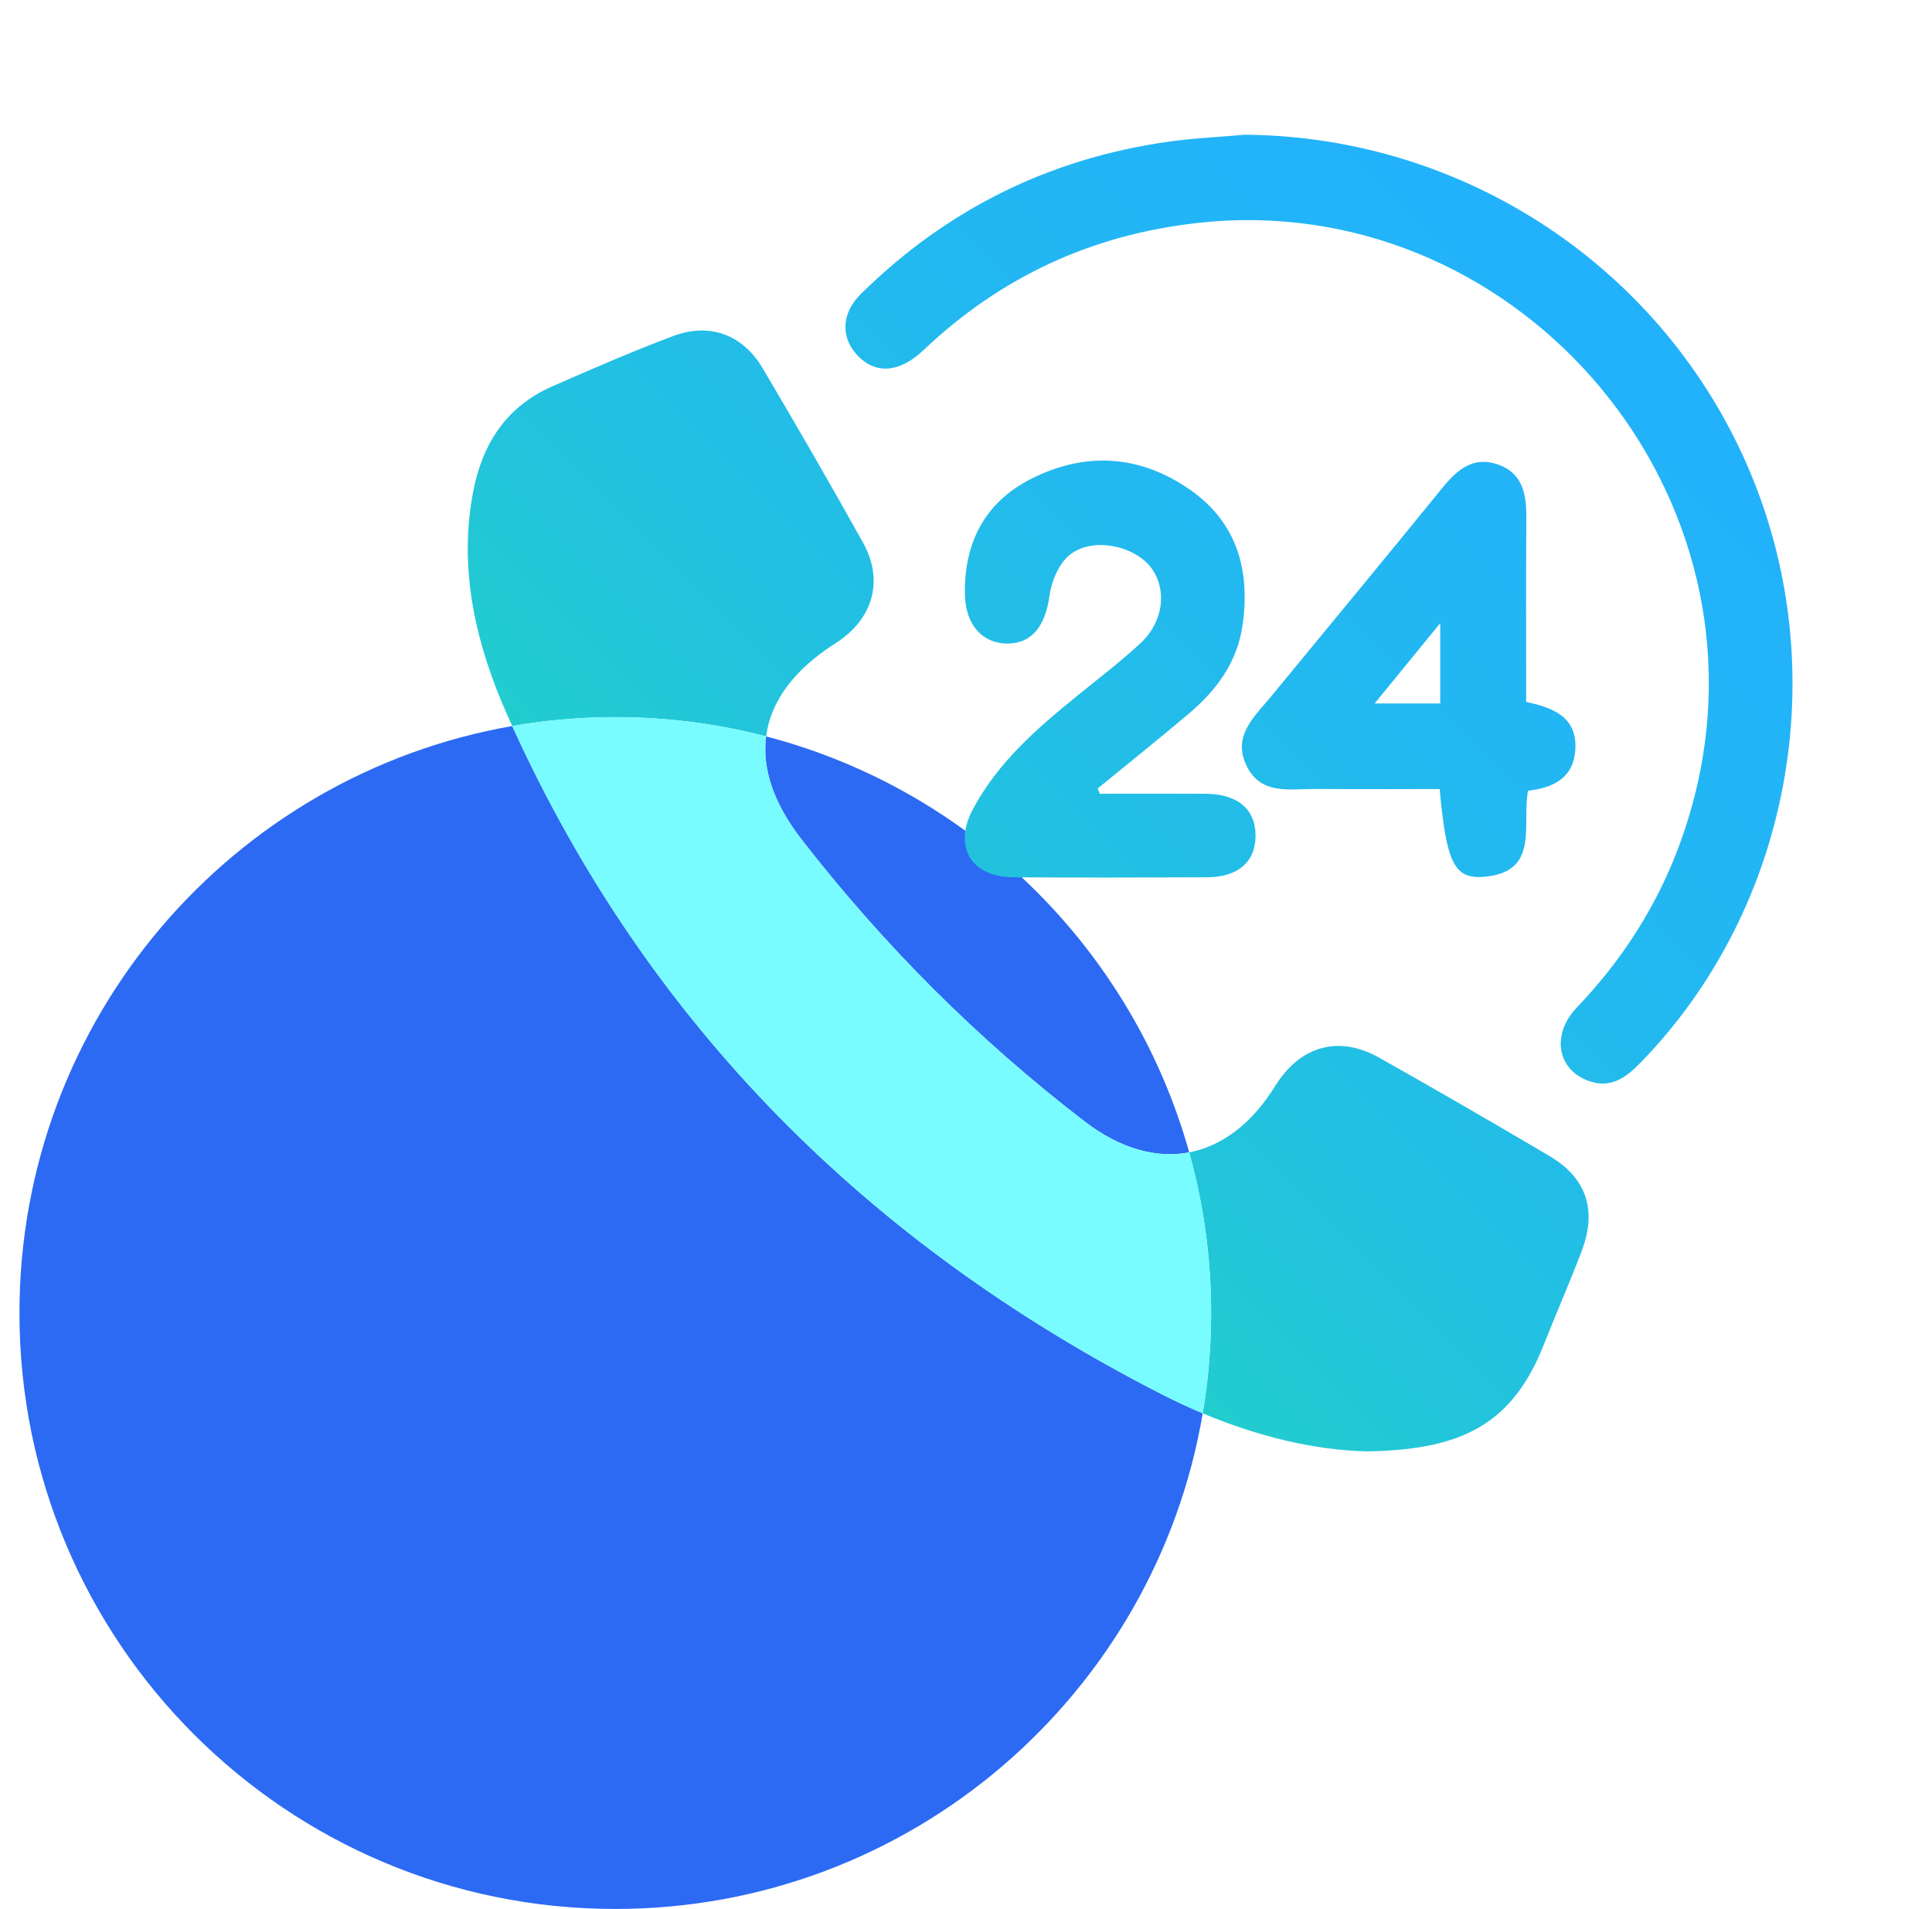 <svg width="83" height="82" viewBox="0 0 83 82" fill="none" xmlns="http://www.w3.org/2000/svg">
<g clip-path="url(#clip0_2733_1319)">
<path d="M51.67 60.712C49.62 72.799 39.103 82.002 26.434 82.002C12.297 82.002 0.836 70.541 0.836 56.404C0.836 43.777 9.98 33.285 22.006 31.188C27.856 44.048 37.346 53.462 49.886 59.881C50.474 60.182 51.069 60.459 51.67 60.712Z" fill="#2C6AF4"/>
<path d="M34.431 36.053C33.233 34.509 32.731 33.013 32.912 31.633C36.039 32.448 38.933 33.84 41.473 35.688C42.322 36.305 43.13 36.972 43.894 37.687C47.28 40.847 49.809 44.916 51.089 49.503C49.668 49.774 48.119 49.343 46.596 48.174C42.019 44.661 37.969 40.613 34.431 36.053Z" fill="#2C6AF4"/>
<path d="M37.078 23.314C37.989 24.949 37.499 26.612 35.898 27.629C34.107 28.767 33.106 30.132 32.913 31.633C30.843 31.093 28.673 30.806 26.434 30.806C25.331 30.806 24.245 30.877 23.178 31.011C22.784 31.061 22.393 31.12 22.006 31.187C21.939 31.038 21.871 30.89 21.804 30.739C20.456 27.714 19.68 24.491 20.329 21.114C20.721 19.068 21.753 17.464 23.715 16.602C25.441 15.844 27.171 15.09 28.936 14.43C30.491 13.849 31.912 14.379 32.759 15.809C34.229 18.293 35.674 20.793 37.078 23.314Z" fill="url(#paint0_linear_2733_1319)"/>
<path d="M67.953 53.732C67.442 55.079 66.859 56.401 66.331 57.743C64.987 61.157 62.83 62.286 58.727 62.346C56.439 62.294 54.016 61.697 51.67 60.712C51.731 60.353 51.784 59.991 51.83 59.626C51.962 58.571 52.03 57.496 52.03 56.404C52.03 54.013 51.702 51.698 51.089 49.503C52.496 49.232 53.778 48.273 54.782 46.652C55.849 44.93 57.508 44.453 59.252 45.435C61.702 46.815 64.135 48.224 66.558 49.653C68.152 50.592 68.619 51.974 67.953 53.732Z" fill="url(#paint1_linear_2733_1319)"/>
<path d="M75.192 20.293C71.526 11.555 62.964 5.86 53.48 5.788C52.376 5.886 51.265 5.934 50.169 6.091C45.062 6.816 40.663 9.001 36.987 12.624C36.165 13.432 36.112 14.44 36.777 15.199C37.559 16.091 38.612 16.048 39.682 15.034C42.99 11.896 46.894 10.088 51.431 9.579C64.873 8.07 75.999 20.647 72.886 33.846C72.032 37.464 70.312 40.59 67.746 43.273C66.64 44.429 66.891 45.931 68.235 46.428C69.189 46.78 69.846 46.298 70.479 45.648C76.917 39.035 78.805 28.907 75.192 20.295V20.293Z" fill="url(#paint2_linear_2733_1319)"/>
<path d="M46.274 29.893C44.541 31.295 42.866 32.752 41.796 34.76C40.941 36.365 41.71 37.674 43.529 37.685C46.305 37.704 49.08 37.698 51.856 37.685C53.183 37.68 53.93 37.028 53.939 35.917C53.949 34.768 53.174 34.105 51.784 34.097C50.272 34.088 48.761 34.096 47.25 34.096C47.219 34.02 47.19 33.945 47.16 33.868C48.47 32.795 49.794 31.737 51.087 30.643C52.274 29.639 53.161 28.433 53.384 26.836C53.712 24.494 53.145 22.46 51.151 21.057C49.007 19.549 46.665 19.382 44.325 20.556C42.314 21.565 41.409 23.309 41.454 25.547C41.479 26.82 42.19 27.635 43.26 27.645C44.336 27.654 44.913 26.882 45.089 25.579C45.174 24.954 45.498 24.195 45.968 23.825C46.928 23.07 48.665 23.423 49.404 24.326C50.15 25.237 50.016 26.684 49.003 27.624C48.137 28.428 47.192 29.147 46.273 29.892L46.274 29.893Z" fill="url(#paint3_linear_2733_1319)"/>
<path d="M64.35 19.952C63.307 19.588 62.615 20.159 61.982 20.937C59.53 23.954 57.051 26.948 54.58 29.949C53.879 30.801 52.946 31.604 53.544 32.873C54.149 34.16 55.382 33.886 56.471 33.892C58.272 33.903 60.07 33.895 61.849 33.895C62.138 37.054 62.471 37.77 63.744 37.665C66.162 37.465 65.368 35.466 65.644 33.969C66.75 33.836 67.585 33.413 67.674 32.244C67.785 30.811 66.739 30.402 65.565 30.152C65.565 27.462 65.554 24.834 65.572 22.206C65.578 21.211 65.402 20.317 64.351 19.951L64.35 19.952ZM61.872 30.218H59.055C59.976 29.091 60.821 28.056 61.872 26.771V30.218Z" fill="url(#paint4_linear_2733_1319)"/>
<path d="M52.03 56.403C52.03 57.496 51.962 58.57 51.83 59.626C51.784 59.991 51.731 60.353 51.67 60.712C51.069 60.459 50.474 60.181 49.886 59.88C37.346 53.461 27.856 44.047 22.006 31.187C22.393 31.12 22.784 31.06 23.178 31.011C24.245 30.876 25.331 30.806 26.434 30.806C28.673 30.806 30.843 31.092 32.913 31.632C32.731 33.013 33.233 34.508 34.431 36.052C37.969 40.612 42.019 44.661 46.596 48.173C48.119 49.342 49.668 49.773 51.089 49.502C51.702 51.698 52.03 54.012 52.03 56.403Z" fill="#78FCFF"/>
</g>
<defs>
<linearGradient id="paint0_linear_2733_1319" x1="11.66" y1="70.773" x2="81.855" y2="0.578" gradientUnits="userSpaceOnUse">
<stop stop-color="#22FF7B"/>
<stop offset="0.02" stop-color="#22FB80"/>
<stop offset="0.16" stop-color="#22E4A7"/>
<stop offset="0.31" stop-color="#22D1C6"/>
<stop offset="0.46" stop-color="#22C2DF"/>
<stop offset="0.63" stop-color="#22B8F1"/>
<stop offset="0.8" stop-color="#22B2FB"/>
<stop offset="1" stop-color="#22B0FF"/>
</linearGradient>
<linearGradient id="paint1_linear_2733_1319" x1="11.66" y1="70.773" x2="81.855" y2="0.578" gradientUnits="userSpaceOnUse">
<stop stop-color="#22FF7B"/>
<stop offset="0.02" stop-color="#22FB80"/>
<stop offset="0.16" stop-color="#22E4A7"/>
<stop offset="0.31" stop-color="#22D1C6"/>
<stop offset="0.46" stop-color="#22C2DF"/>
<stop offset="0.63" stop-color="#22B8F1"/>
<stop offset="0.8" stop-color="#22B2FB"/>
<stop offset="1" stop-color="#22B0FF"/>
</linearGradient>
<linearGradient id="paint2_linear_2733_1319" x1="11.66" y1="70.773" x2="81.855" y2="0.578" gradientUnits="userSpaceOnUse">
<stop stop-color="#22FF7B"/>
<stop offset="0.02" stop-color="#22FB80"/>
<stop offset="0.16" stop-color="#22E4A7"/>
<stop offset="0.31" stop-color="#22D1C6"/>
<stop offset="0.46" stop-color="#22C2DF"/>
<stop offset="0.63" stop-color="#22B8F1"/>
<stop offset="0.8" stop-color="#22B2FB"/>
<stop offset="1" stop-color="#22B0FF"/>
</linearGradient>
<linearGradient id="paint3_linear_2733_1319" x1="11.66" y1="70.773" x2="81.855" y2="0.578" gradientUnits="userSpaceOnUse">
<stop stop-color="#22FF7B"/>
<stop offset="0.02" stop-color="#22FB80"/>
<stop offset="0.16" stop-color="#22E4A7"/>
<stop offset="0.31" stop-color="#22D1C6"/>
<stop offset="0.46" stop-color="#22C2DF"/>
<stop offset="0.63" stop-color="#22B8F1"/>
<stop offset="0.8" stop-color="#22B2FB"/>
<stop offset="1" stop-color="#22B0FF"/>
</linearGradient>
<linearGradient id="paint4_linear_2733_1319" x1="11.66" y1="70.773" x2="81.855" y2="0.578" gradientUnits="userSpaceOnUse">
<stop stop-color="#22FF7B"/>
<stop offset="0.02" stop-color="#22FB80"/>
<stop offset="0.16" stop-color="#22E4A7"/>
<stop offset="0.31" stop-color="#22D1C6"/>
<stop offset="0.46" stop-color="#22C2DF"/>
<stop offset="0.63" stop-color="#22B8F1"/>
<stop offset="0.8" stop-color="#22B2FB"/>
<stop offset="1" stop-color="#22B0FF"/>
</linearGradient>
<clipPath id="clip0_2733_1319">
<rect width="82" height="82" fill="white" transform="translate(0.833)"/>
</clipPath>
</defs>
</svg>
